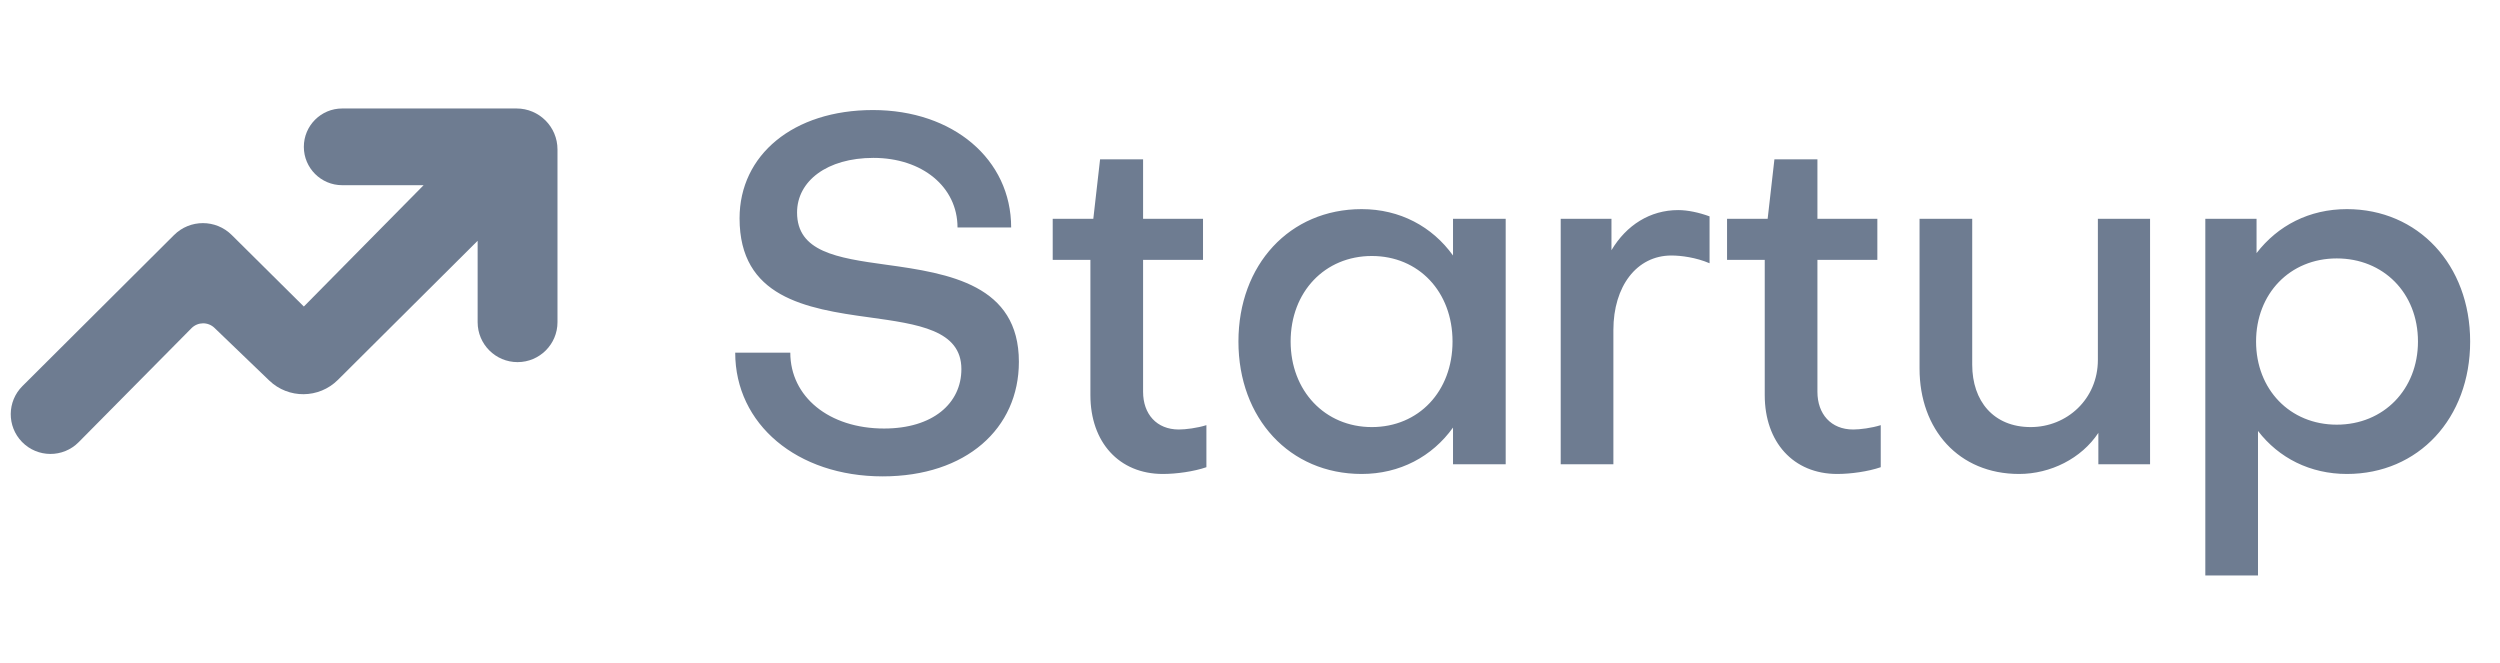 <svg width="166" height="44" viewBox="0 0 166 44" fill="none" xmlns="http://www.w3.org/2000/svg">
<path d="M67.654 24.026C67.654 28.454 64.157 31.631 58.605 31.631C52.925 31.631 48.818 28.166 48.818 23.416H52.476C52.476 26.337 55.043 28.454 58.702 28.454C61.943 28.454 63.836 26.786 63.836 24.508C63.836 21.908 60.948 21.523 57.739 21.074C53.471 20.496 49.107 19.726 49.107 14.495C49.107 10.292 52.669 7.307 57.964 7.307C63.29 7.307 67.141 10.581 67.141 15.105H63.579C63.579 12.41 61.237 10.484 57.996 10.484C54.915 10.484 52.925 12.025 52.925 14.11C52.925 16.71 55.557 17.127 58.83 17.576C63.066 18.154 67.654 18.924 67.654 24.026ZM72.403 26.24V17.255H69.9V14.528H72.596L73.045 10.581H75.901V14.528H79.88V17.255H75.901V26.016C75.901 27.492 76.799 28.519 78.276 28.519C78.725 28.519 79.495 28.422 80.105 28.23V31.022C79.27 31.31 78.115 31.471 77.217 31.471C74.297 31.471 72.403 29.353 72.403 26.24ZM91.089 28.358C94.202 28.358 96.448 25.984 96.448 22.678C96.448 19.373 94.202 16.998 91.089 16.998C87.976 16.998 85.698 19.373 85.698 22.678C85.698 25.951 87.976 28.358 91.089 28.358ZM96.48 16.966V14.528H99.978V30.829H96.48V28.39C95.1 30.316 92.95 31.471 90.415 31.471C85.634 31.471 82.232 27.781 82.232 22.678C82.232 17.576 85.634 13.886 90.415 13.886C92.95 13.886 95.1 15.041 96.48 16.966ZM103.631 14.528H107.001V16.613C107.995 14.945 109.568 13.95 111.429 13.95C112.071 13.95 112.809 14.11 113.515 14.367V17.48C112.616 17.095 111.621 16.966 110.98 16.966C108.669 16.966 107.129 19.02 107.129 21.908V30.829H103.631V14.528ZM117.179 26.24V17.255H114.676V14.528H117.372L117.821 10.581H120.677V14.528H124.656V17.255H120.677V26.016C120.677 27.492 121.576 28.519 123.052 28.519C123.501 28.519 124.271 28.422 124.881 28.23V31.022C124.047 31.31 122.891 31.471 121.993 31.471C119.073 31.471 117.179 29.353 117.179 26.24ZM142.764 30.829H139.331V28.743C138.208 30.444 136.154 31.471 134.068 31.471C130.057 31.471 127.458 28.519 127.458 24.475V14.528H130.955V24.219C130.955 26.625 132.367 28.358 134.838 28.358C137.245 28.358 139.299 26.497 139.299 23.898V14.528H142.764V30.829ZM155.161 28.198C158.274 28.198 160.553 25.855 160.553 22.678C160.553 19.437 158.242 17.159 155.161 17.159C152.049 17.159 149.803 19.502 149.803 22.678C149.803 25.855 152.049 28.198 155.161 28.198ZM164.018 22.678C164.018 27.781 160.585 31.471 155.835 31.471C153.397 31.471 151.311 30.412 149.931 28.615V38.21H146.433V14.528H149.835V16.806C151.247 14.977 153.332 13.886 155.835 13.886C160.553 13.886 164.018 17.576 164.018 22.678Z" fill="#6E7C91"/>
<path d="M12.716 21.791L5.224 29.36C4.186 30.409 2.489 30.401 1.46 29.343C0.453 28.308 0.466 26.656 1.489 25.637L11.556 15.607C12.614 14.553 14.326 14.551 15.387 15.604L20.175 20.354L28.128 12.297H22.722C21.316 12.297 20.175 11.157 20.175 9.75C20.175 8.343 21.316 7.203 22.722 7.203H34.299C35.8 7.203 37.017 8.42 37.017 9.92V21.394C37.017 22.858 35.83 24.045 34.366 24.045C32.902 24.045 31.715 22.858 31.715 21.394V15.988L22.436 25.225C21.179 26.476 19.154 26.494 17.875 25.265L14.242 21.772C13.814 21.36 13.134 21.369 12.716 21.791Z" fill="#6E7C91"/>
</svg>

